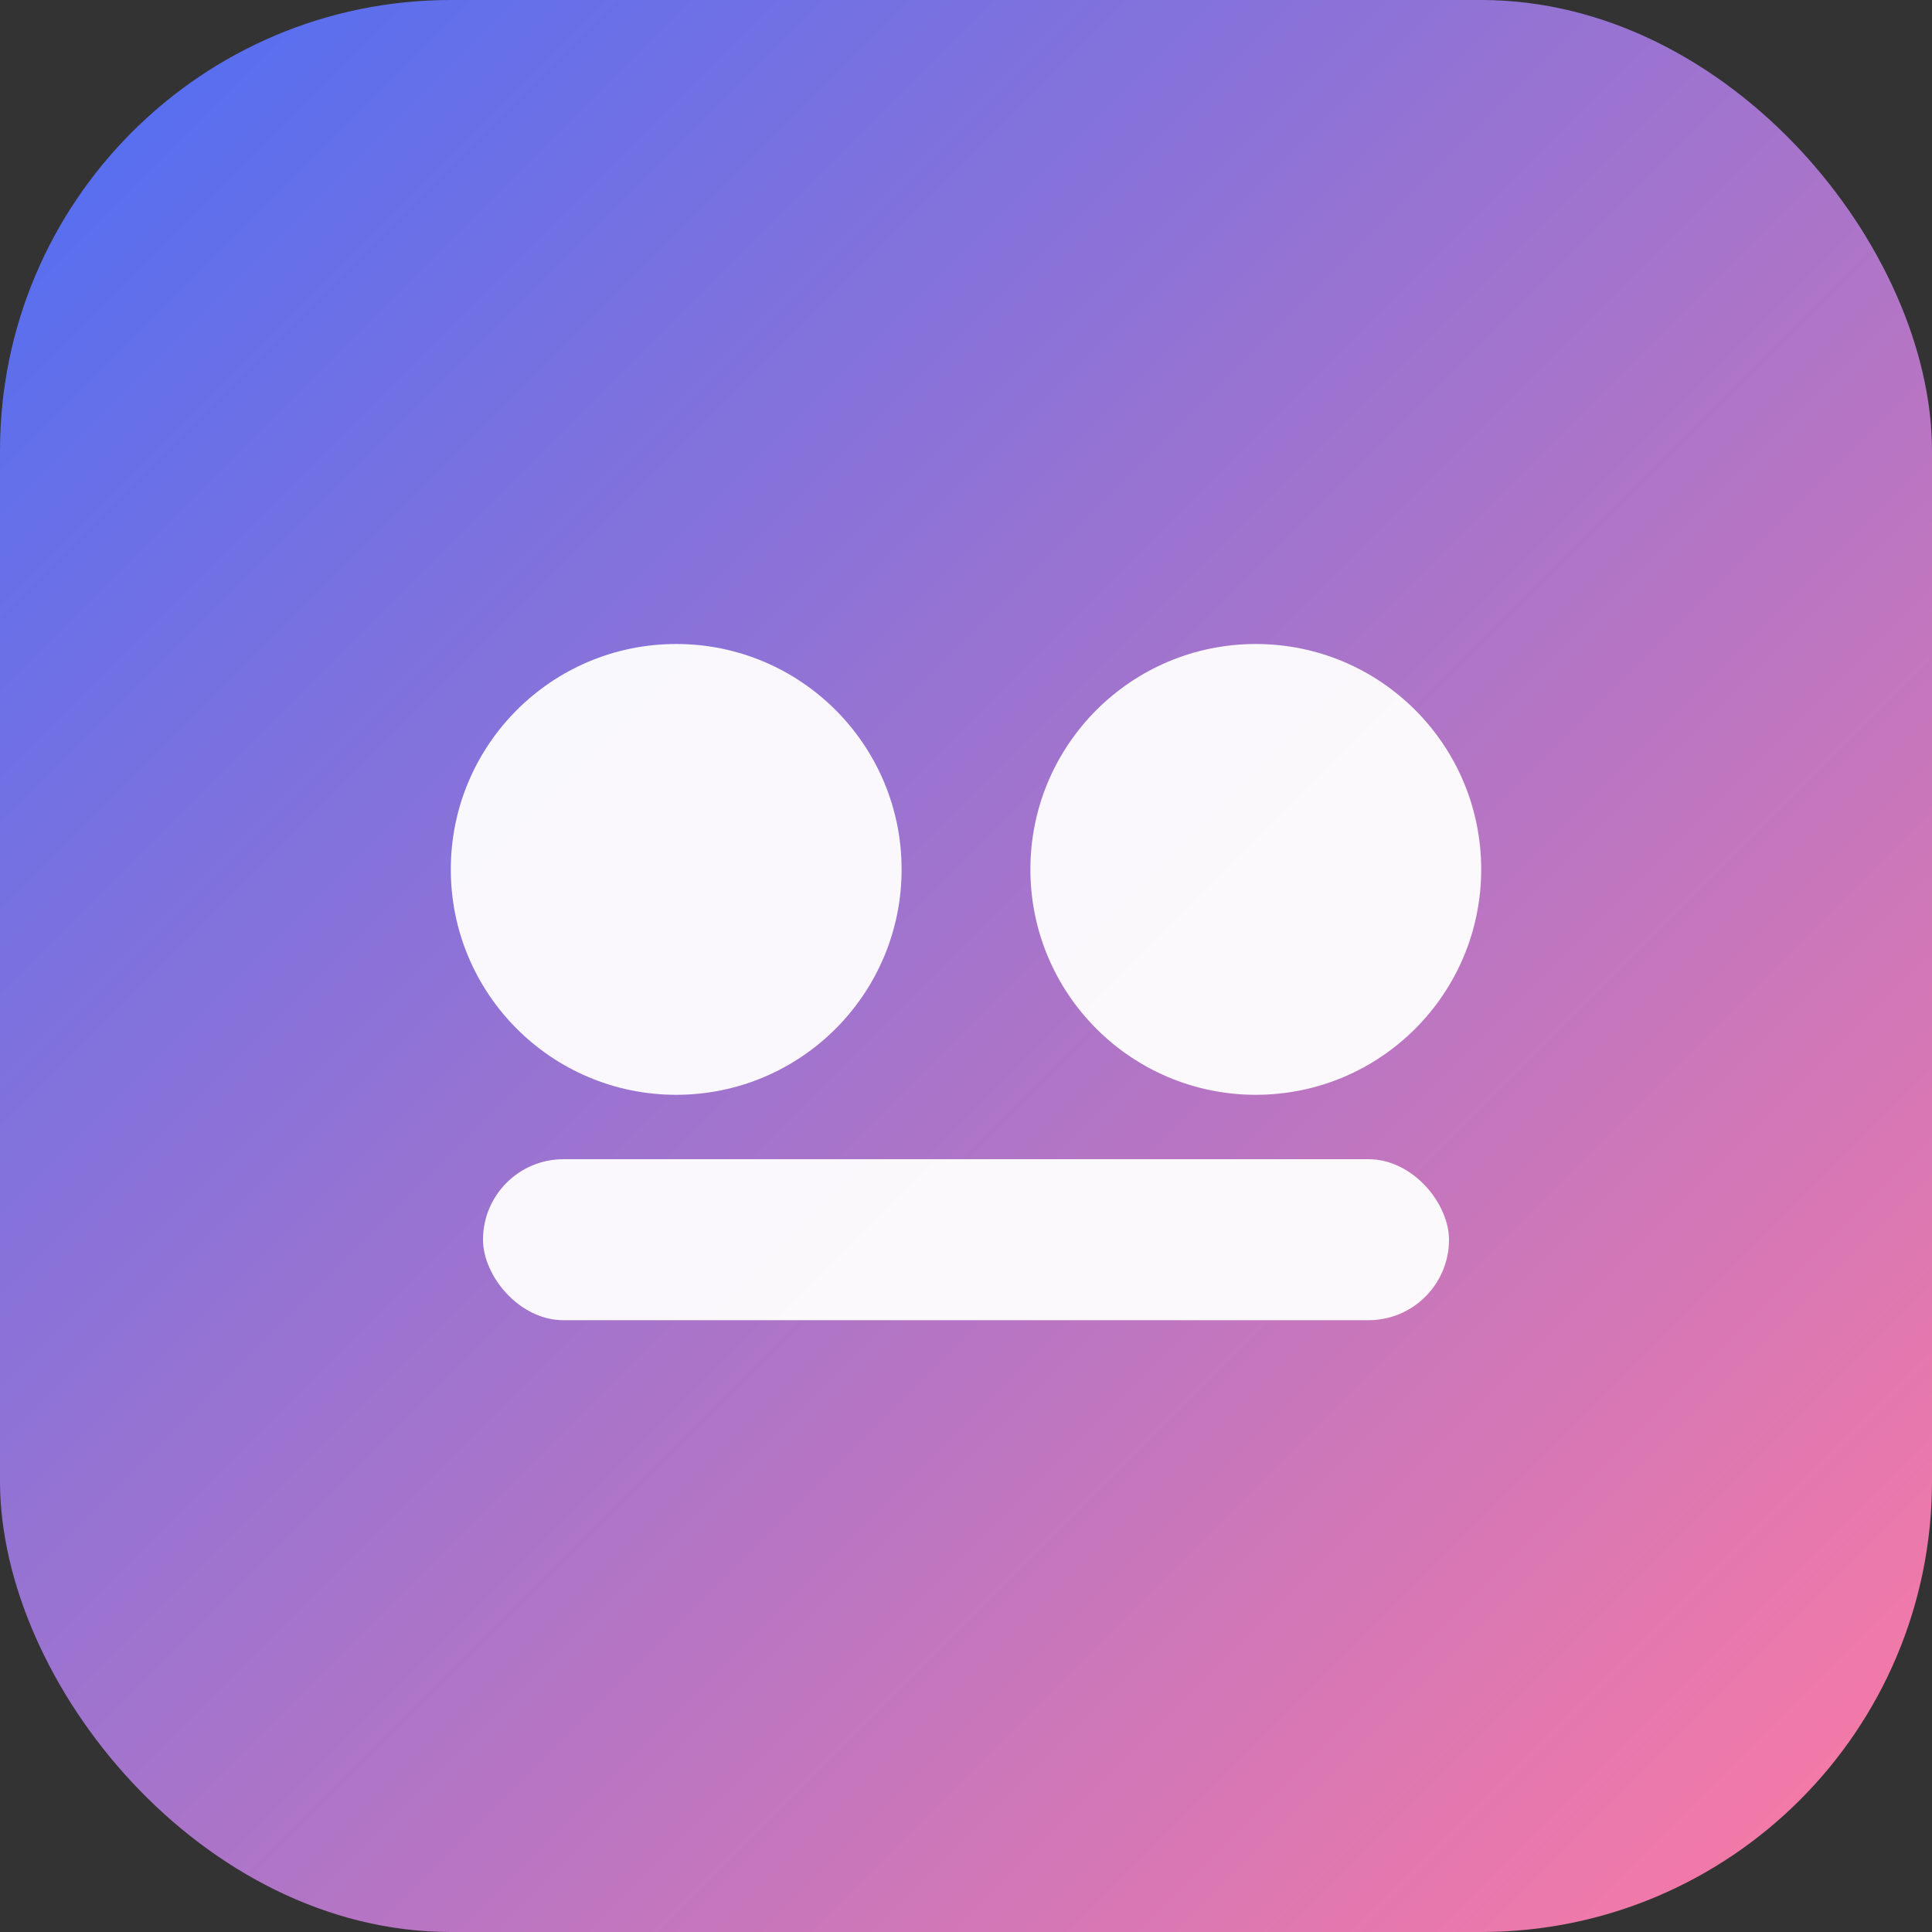 <svg xmlns='http://www.w3.org/2000/svg' width='120' height='120' viewBox='0 0 120 120'><rect x="0" y="0" width="120" height="120" fill="#333333" stroke="none"/><defs><linearGradient id='g' x1='0' x2='1' y1='0' y2='1'><stop offset='0' stop-color='#4c6ef5'/><stop offset='1' stop-color='#ff7aa2'/></linearGradient></defs><rect rx='28' ry='28' width='120' height='120' fill='url(#g)'/><g fill='#fff' opacity='.95'><circle cx='42' cy='54' r='14'/><circle cx='78' cy='54' r='14'/><rect x='30' y='72' width='60' height='10' rx='5'/></g></svg>
